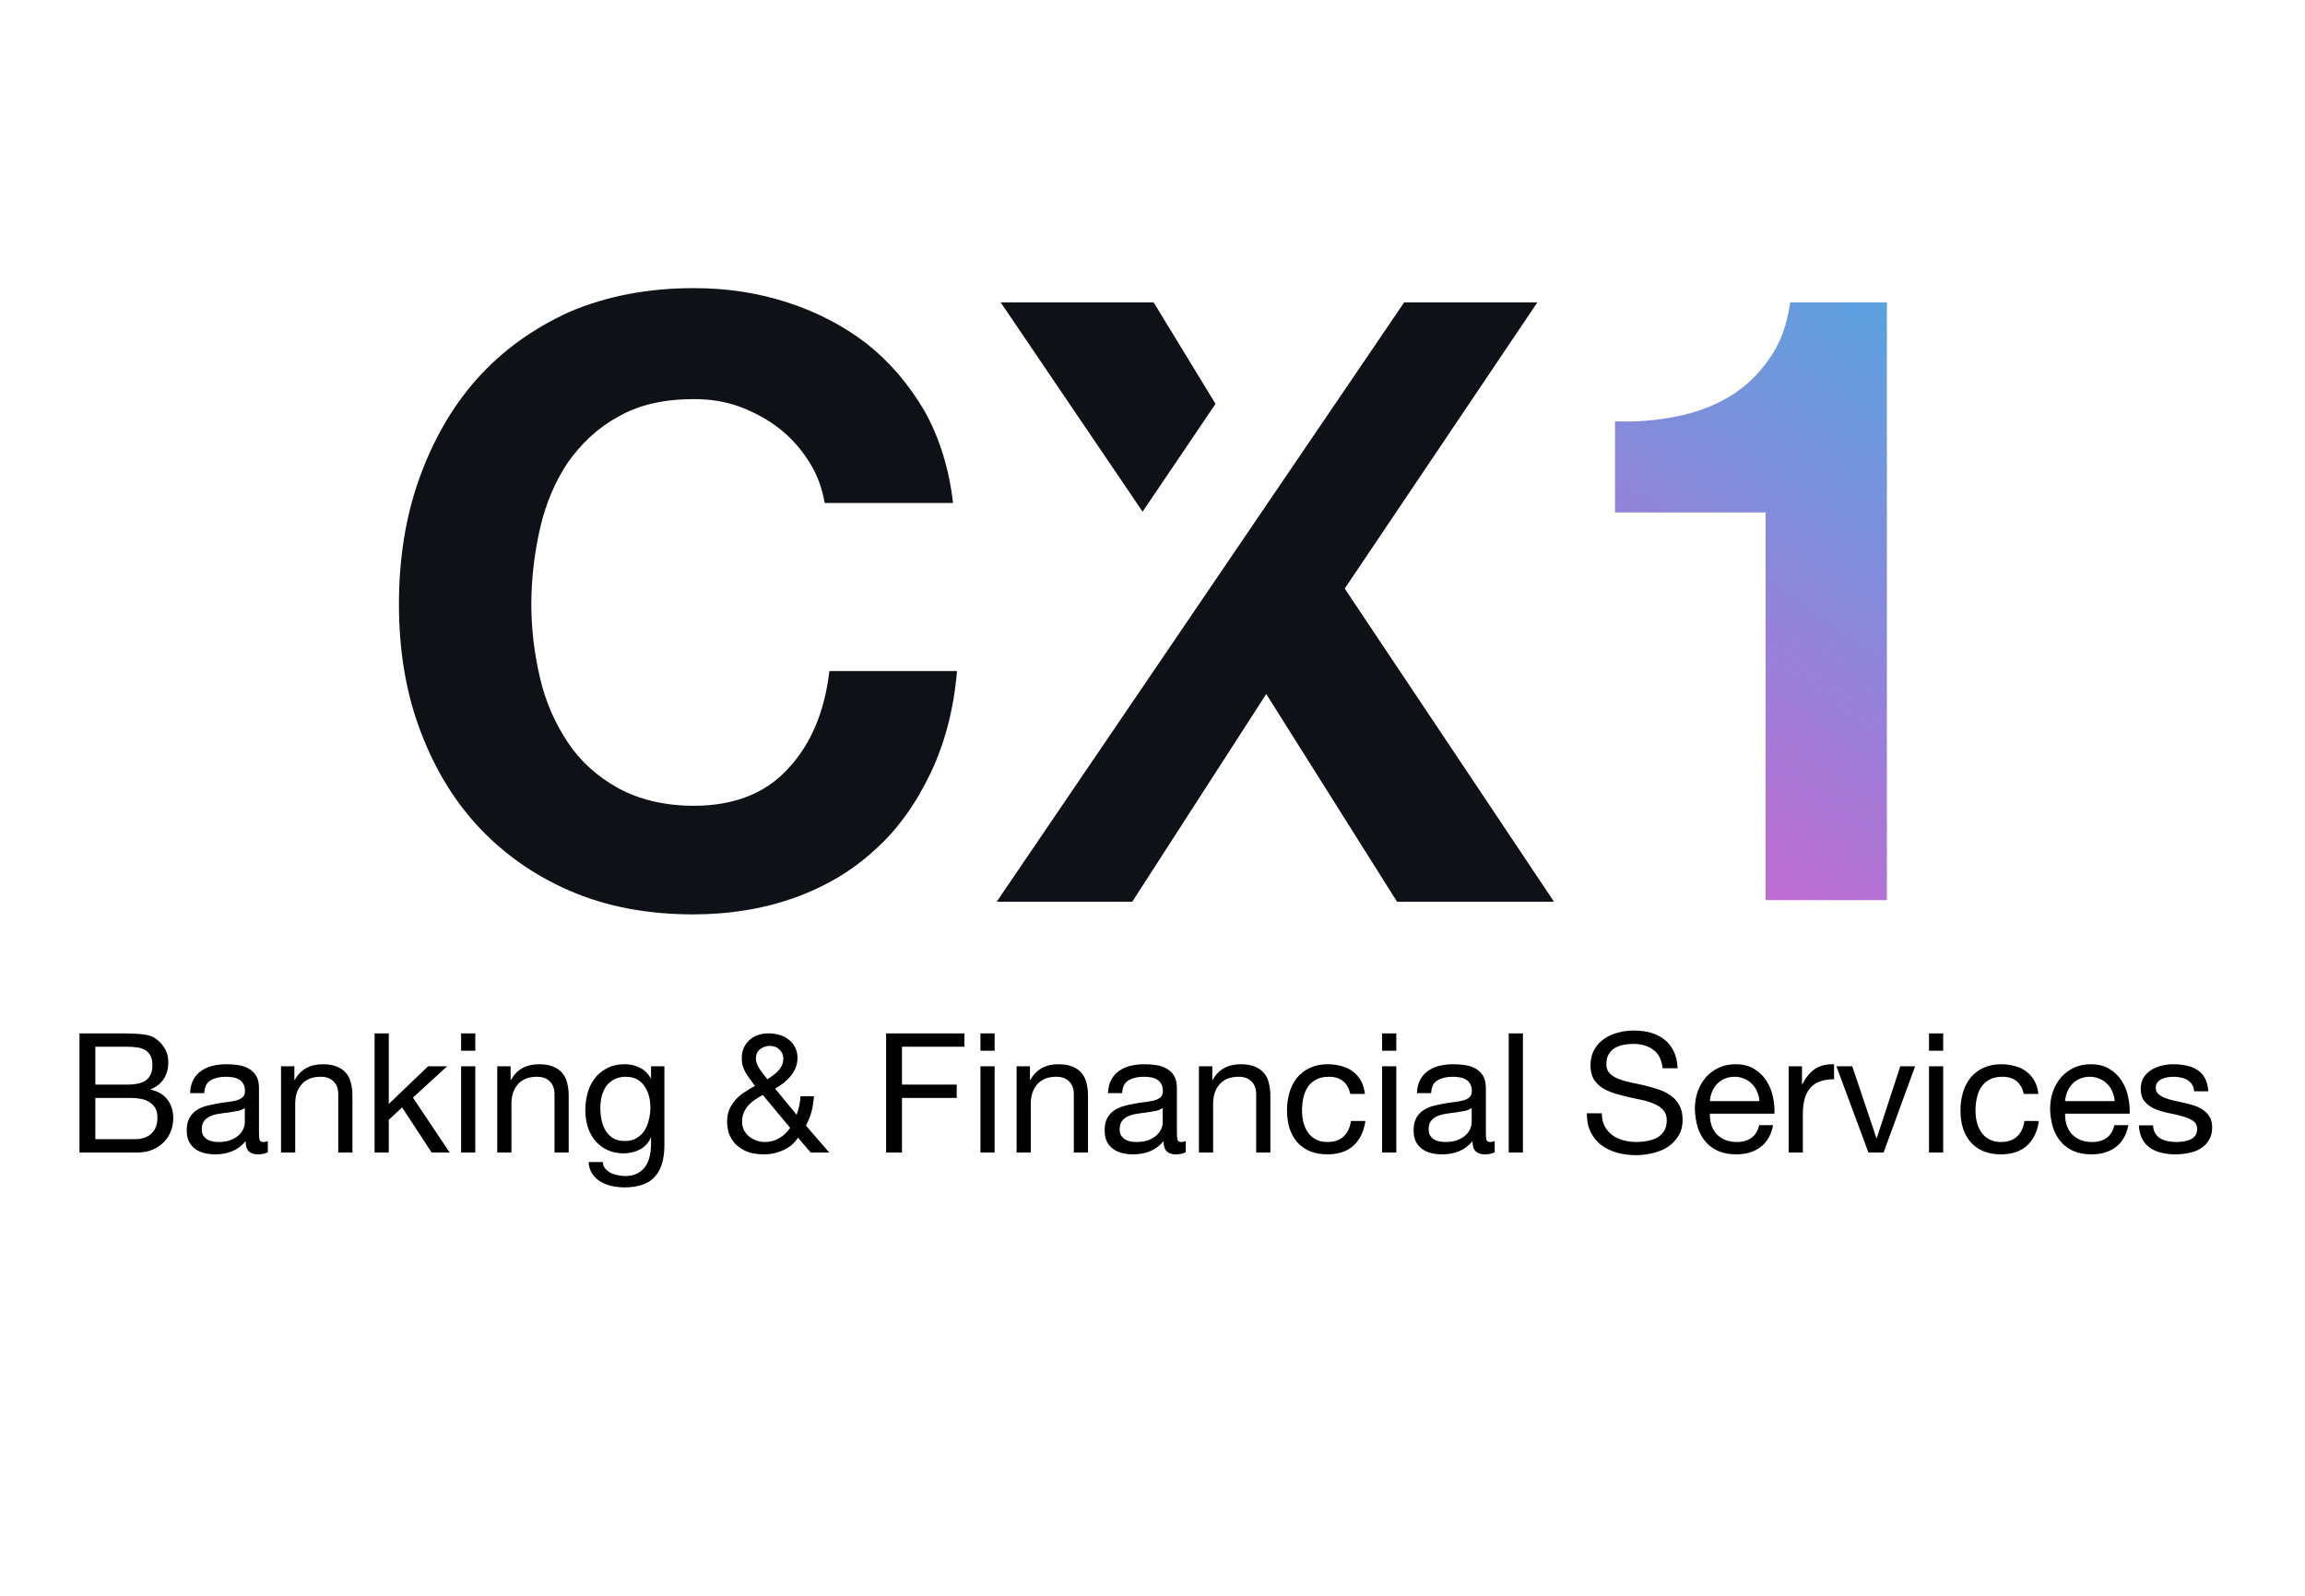 <?xml version="1.0" encoding="UTF-8"?>
<svg xmlns="http://www.w3.org/2000/svg" width="104" height="72" viewBox="0 0 104 72" fill="none">
  <path d="M36.528 20.869C36.17 20.297 35.741 19.796 35.204 19.367C34.668 18.937 34.06 18.616 33.416 18.365C32.736 18.115 32.057 18.007 31.305 18.007C29.982 18.007 28.837 18.258 27.908 18.794C26.978 19.295 26.227 20.01 25.619 20.869C25.046 21.727 24.617 22.729 24.367 23.837C24.116 24.946 23.973 26.091 23.973 27.271C23.973 28.416 24.116 29.525 24.367 30.598C24.617 31.671 25.046 32.636 25.619 33.495C26.191 34.353 26.942 35.033 27.908 35.569C28.837 36.07 29.982 36.356 31.305 36.356C33.13 36.356 34.56 35.784 35.562 34.675C36.599 33.566 37.207 32.1 37.422 30.276H43.18C43.037 31.957 42.644 33.495 42 34.854C41.356 36.213 40.533 37.393 39.496 38.323C38.459 39.289 37.243 40.004 35.848 40.505C34.453 41.006 32.915 41.256 31.27 41.256C29.195 41.256 27.335 40.899 25.69 40.183C24.045 39.468 22.65 38.466 21.505 37.215C20.361 35.963 19.502 34.461 18.894 32.779C18.286 31.098 18 29.238 18 27.271C18 25.268 18.286 23.373 18.894 21.656C19.502 19.939 20.361 18.401 21.505 17.113C22.65 15.826 24.045 14.824 25.69 14.073C27.371 13.358 29.231 13 31.305 13C32.808 13 34.203 13.215 35.526 13.644C36.849 14.073 38.03 14.681 39.103 15.504C40.14 16.326 40.998 17.328 41.714 18.544C42.393 19.76 42.823 21.155 43.001 22.693H37.207C37.1 22.049 36.885 21.441 36.528 20.869Z" fill="#0E1116"></path>
  <path d="M54.843 18.222L52.053 13.644H45.15L51.553 23.086L54.843 18.222Z" fill="#0E1116"></path>
  <path d="M69.364 13.644H63.355L44.971 40.684H51.087L57.132 31.313L63.033 40.684H70.115L60.673 26.556L69.364 13.644Z" fill="#0E1116"></path>
  <path d="M79.664 40.612V23.122H72.868V19.009C73.834 19.045 74.728 18.973 75.622 18.794C76.516 18.616 77.303 18.329 78.019 17.9C78.734 17.471 79.306 16.934 79.807 16.219C80.308 15.54 80.63 14.681 80.773 13.644H85.136V40.612H79.664Z" fill="url(#paint0_linear_817_1755)"></path>
  <path d="M4.302 48.936V47.227H5.733C5.889 47.227 6.034 47.237 6.17 47.257C6.31 47.272 6.433 47.31 6.539 47.37C6.644 47.43 6.727 47.515 6.787 47.626C6.847 47.736 6.877 47.887 6.877 48.078C6.877 48.364 6.787 48.579 6.606 48.725C6.431 48.865 6.14 48.936 5.733 48.936H4.302ZM3.587 46.624V52H6.185C6.451 52 6.684 51.957 6.885 51.872C7.091 51.782 7.261 51.666 7.397 51.526C7.537 51.38 7.643 51.215 7.713 51.029C7.783 50.843 7.818 50.652 7.818 50.457C7.818 50.125 7.731 49.844 7.555 49.613C7.379 49.383 7.126 49.232 6.795 49.162V49.147C7.051 49.046 7.246 48.893 7.382 48.687C7.522 48.477 7.593 48.228 7.593 47.942C7.593 47.671 7.53 47.443 7.404 47.257C7.284 47.071 7.136 46.926 6.96 46.82C6.88 46.77 6.782 46.732 6.667 46.707C6.556 46.682 6.436 46.665 6.305 46.654C6.175 46.639 6.042 46.632 5.906 46.632C5.776 46.627 5.653 46.624 5.537 46.624H3.587ZM4.302 51.398V49.538H5.936C6.087 49.538 6.232 49.553 6.373 49.583C6.513 49.608 6.636 49.656 6.742 49.726C6.852 49.791 6.94 49.882 7.005 49.997C7.071 50.113 7.103 50.258 7.103 50.434C7.103 50.735 7.013 50.971 6.832 51.142C6.656 51.312 6.411 51.398 6.094 51.398H4.302ZM12.084 51.985C11.974 52.05 11.82 52.083 11.625 52.083C11.459 52.083 11.326 52.038 11.226 51.947C11.13 51.852 11.083 51.699 11.083 51.488C10.907 51.699 10.701 51.852 10.465 51.947C10.235 52.038 9.983 52.083 9.712 52.083C9.537 52.083 9.369 52.063 9.208 52.023C9.052 51.982 8.917 51.92 8.801 51.834C8.686 51.749 8.593 51.639 8.523 51.503C8.458 51.363 8.425 51.194 8.425 50.999C8.425 50.778 8.463 50.597 8.538 50.457C8.613 50.316 8.711 50.203 8.832 50.118C8.957 50.028 9.098 49.96 9.253 49.914C9.414 49.869 9.577 49.832 9.743 49.802C9.918 49.767 10.084 49.741 10.239 49.726C10.4 49.706 10.541 49.681 10.661 49.651C10.782 49.616 10.877 49.568 10.947 49.508C11.018 49.443 11.053 49.35 11.053 49.229C11.053 49.089 11.025 48.976 10.97 48.891C10.92 48.805 10.852 48.74 10.767 48.695C10.686 48.65 10.593 48.62 10.488 48.605C10.387 48.589 10.287 48.582 10.187 48.582C9.916 48.582 9.69 48.635 9.509 48.74C9.328 48.84 9.231 49.034 9.216 49.32H8.576C8.586 49.079 8.636 48.876 8.726 48.71C8.817 48.544 8.937 48.411 9.088 48.311C9.238 48.206 9.409 48.13 9.6 48.085C9.795 48.04 10.004 48.017 10.224 48.017C10.4 48.017 10.573 48.03 10.744 48.055C10.92 48.08 11.078 48.133 11.218 48.213C11.359 48.288 11.472 48.396 11.557 48.537C11.642 48.677 11.685 48.861 11.685 49.086V51.089C11.685 51.24 11.693 51.35 11.708 51.42C11.728 51.491 11.788 51.526 11.888 51.526C11.944 51.526 12.009 51.513 12.084 51.488V51.985ZM11.045 49.99C10.965 50.05 10.859 50.095 10.729 50.125C10.598 50.15 10.46 50.173 10.315 50.193C10.174 50.208 10.031 50.228 9.886 50.253C9.74 50.273 9.61 50.309 9.494 50.359C9.379 50.409 9.283 50.482 9.208 50.577C9.138 50.667 9.103 50.793 9.103 50.953C9.103 51.059 9.123 51.149 9.163 51.224C9.208 51.295 9.263 51.352 9.328 51.398C9.399 51.443 9.479 51.475 9.569 51.496C9.66 51.516 9.755 51.526 9.856 51.526C10.066 51.526 10.247 51.498 10.398 51.443C10.548 51.383 10.671 51.31 10.767 51.224C10.862 51.134 10.932 51.039 10.977 50.938C11.023 50.833 11.045 50.735 11.045 50.645V49.99ZM12.68 48.108V52H13.32V49.802C13.32 49.626 13.342 49.465 13.387 49.32C13.438 49.169 13.51 49.039 13.606 48.928C13.701 48.818 13.819 48.733 13.96 48.672C14.105 48.612 14.276 48.582 14.472 48.582C14.717 48.582 14.911 48.652 15.051 48.793C15.192 48.933 15.262 49.124 15.262 49.365V52H15.902V49.44C15.902 49.229 15.879 49.039 15.834 48.868C15.794 48.692 15.721 48.542 15.616 48.416C15.511 48.291 15.372 48.193 15.202 48.123C15.031 48.052 14.818 48.017 14.562 48.017C13.985 48.017 13.563 48.253 13.297 48.725H13.282V48.108H12.68ZM16.901 46.624V52H17.541V50.524L18.143 49.967L19.476 52H20.289L18.632 49.523L20.176 48.108H19.317L17.541 49.809V46.624H16.901ZM21.445 47.407V46.624H20.805V47.407H21.445ZM20.805 48.108V52H21.445V48.108H20.805ZM22.436 48.108V52H23.076V49.802C23.076 49.626 23.099 49.465 23.144 49.32C23.194 49.169 23.267 49.039 23.362 48.928C23.458 48.818 23.576 48.733 23.716 48.672C23.862 48.612 24.032 48.582 24.228 48.582C24.474 48.582 24.667 48.652 24.808 48.793C24.948 48.933 25.019 49.124 25.019 49.365V52H25.659V49.44C25.659 49.229 25.636 49.039 25.591 48.868C25.551 48.692 25.478 48.542 25.372 48.416C25.267 48.291 25.129 48.193 24.958 48.123C24.788 48.052 24.574 48.017 24.318 48.017C23.741 48.017 23.32 48.253 23.054 48.725H23.038V48.108H22.436ZM29.977 51.669V48.108H29.375V48.665H29.368C29.252 48.449 29.092 48.288 28.886 48.183C28.68 48.072 28.454 48.017 28.208 48.017C27.872 48.017 27.588 48.083 27.358 48.213C27.127 48.339 26.941 48.502 26.8 48.702C26.66 48.898 26.559 49.119 26.499 49.365C26.439 49.606 26.409 49.842 26.409 50.073C26.409 50.339 26.444 50.592 26.514 50.833C26.59 51.069 26.7 51.277 26.846 51.458C26.991 51.634 27.172 51.774 27.388 51.88C27.604 51.985 27.857 52.038 28.148 52.038C28.399 52.038 28.635 51.982 28.856 51.872C29.082 51.757 29.25 51.578 29.36 51.337H29.375V51.593C29.375 51.809 29.353 52.008 29.308 52.188C29.267 52.369 29.2 52.522 29.104 52.648C29.009 52.778 28.888 52.878 28.743 52.949C28.597 53.024 28.419 53.062 28.208 53.062C28.103 53.062 27.992 53.049 27.877 53.024C27.762 53.004 27.654 52.969 27.553 52.919C27.458 52.868 27.375 52.803 27.305 52.723C27.24 52.642 27.204 52.545 27.199 52.429H26.559C26.57 52.64 26.625 52.818 26.725 52.964C26.826 53.109 26.951 53.227 27.102 53.318C27.257 53.408 27.428 53.473 27.613 53.513C27.804 53.553 27.99 53.574 28.171 53.574C28.793 53.574 29.25 53.415 29.541 53.099C29.832 52.783 29.977 52.306 29.977 51.669ZM28.186 51.48C27.975 51.48 27.799 51.438 27.659 51.352C27.518 51.262 27.405 51.147 27.32 51.006C27.235 50.861 27.174 50.7 27.139 50.524C27.104 50.349 27.087 50.173 27.087 49.997C27.087 49.812 27.107 49.633 27.147 49.463C27.192 49.292 27.26 49.142 27.35 49.011C27.445 48.881 27.566 48.778 27.711 48.702C27.857 48.622 28.033 48.582 28.238 48.582C28.439 48.582 28.61 48.622 28.75 48.702C28.891 48.783 29.004 48.891 29.089 49.026C29.18 49.157 29.245 49.305 29.285 49.47C29.325 49.636 29.345 49.804 29.345 49.975C29.345 50.155 29.323 50.336 29.277 50.517C29.237 50.697 29.172 50.861 29.082 51.006C28.991 51.147 28.871 51.262 28.72 51.352C28.575 51.438 28.396 51.48 28.186 51.48ZM34.627 48.695C34.567 48.62 34.506 48.544 34.446 48.469C34.386 48.394 34.331 48.318 34.281 48.243C34.23 48.163 34.188 48.083 34.153 48.002C34.123 47.922 34.107 47.842 34.107 47.761C34.107 47.566 34.173 47.422 34.303 47.332C34.434 47.237 34.574 47.189 34.725 47.189C34.916 47.189 35.066 47.247 35.176 47.362C35.287 47.473 35.342 47.606 35.342 47.761C35.342 47.877 35.319 47.982 35.274 48.078C35.229 48.168 35.172 48.251 35.101 48.326C35.031 48.401 34.953 48.469 34.868 48.529C34.782 48.589 34.702 48.645 34.627 48.695ZM36.005 51.33L36.577 52H37.413L36.366 50.788C36.421 50.667 36.469 50.562 36.509 50.472C36.549 50.376 36.582 50.281 36.607 50.186C36.637 50.09 36.66 49.987 36.675 49.877C36.695 49.761 36.712 49.623 36.727 49.463H36.118C36.102 49.739 36.045 50.017 35.944 50.298L34.973 49.117C35.104 49.041 35.229 48.958 35.35 48.868C35.47 48.773 35.578 48.667 35.673 48.552C35.769 48.436 35.844 48.311 35.899 48.175C35.955 48.035 35.982 47.884 35.982 47.724C35.982 47.543 35.944 47.385 35.869 47.249C35.799 47.109 35.703 46.993 35.583 46.903C35.463 46.808 35.322 46.737 35.161 46.692C35.006 46.647 34.845 46.624 34.68 46.624C34.484 46.624 34.311 46.654 34.16 46.715C34.01 46.775 33.882 46.858 33.776 46.963C33.676 47.064 33.598 47.182 33.543 47.317C33.492 47.448 33.467 47.586 33.467 47.731C33.467 47.867 33.483 47.99 33.513 48.1C33.548 48.206 33.593 48.308 33.648 48.409C33.708 48.504 33.774 48.599 33.844 48.695C33.914 48.79 33.987 48.891 34.062 48.996C33.892 49.086 33.728 49.184 33.573 49.29C33.422 49.39 33.289 49.505 33.174 49.636C33.063 49.761 32.973 49.904 32.903 50.065C32.837 50.226 32.805 50.411 32.805 50.622C32.805 50.733 32.822 50.871 32.858 51.036C32.898 51.202 32.978 51.363 33.099 51.518C33.219 51.674 33.39 51.807 33.611 51.917C33.831 52.028 34.123 52.083 34.484 52.083C34.78 52.083 35.066 52.02 35.342 51.895C35.623 51.769 35.844 51.581 36.005 51.33ZM34.416 49.403L35.651 50.886C35.52 51.081 35.357 51.237 35.161 51.352C34.971 51.468 34.752 51.526 34.506 51.526C34.376 51.526 34.248 51.503 34.123 51.458C34.002 51.413 33.894 51.352 33.799 51.277C33.703 51.197 33.626 51.102 33.565 50.991C33.51 50.876 33.483 50.75 33.483 50.615C33.483 50.454 33.508 50.316 33.558 50.201C33.608 50.08 33.676 49.972 33.761 49.877C33.846 49.782 33.944 49.696 34.055 49.621C34.17 49.546 34.291 49.473 34.416 49.403ZM39.981 46.624V52H40.697V49.538H43.166V48.936H40.697V47.227H43.512V46.624H39.981ZM44.877 47.407V46.624H44.237V47.407H44.877ZM44.237 48.108V52H44.877V48.108H44.237ZM45.868 48.108V52H46.508V49.802C46.508 49.626 46.531 49.465 46.576 49.32C46.626 49.169 46.699 49.039 46.794 48.928C46.89 48.818 47.008 48.733 47.148 48.672C47.294 48.612 47.464 48.582 47.66 48.582C47.906 48.582 48.099 48.652 48.24 48.793C48.38 48.933 48.45 49.124 48.45 49.365V52H49.09V49.44C49.09 49.229 49.068 49.039 49.023 48.868C48.983 48.692 48.91 48.542 48.804 48.416C48.699 48.291 48.561 48.193 48.39 48.123C48.22 48.052 48.006 48.017 47.75 48.017C47.173 48.017 46.752 48.253 46.486 48.725H46.471V48.108H45.868ZM53.5 51.985C53.389 52.05 53.236 52.083 53.041 52.083C52.875 52.083 52.742 52.038 52.642 51.947C52.546 51.852 52.498 51.699 52.498 51.488C52.323 51.699 52.117 51.852 51.881 51.947C51.65 52.038 51.399 52.083 51.128 52.083C50.953 52.083 50.784 52.063 50.624 52.023C50.468 51.982 50.333 51.92 50.217 51.834C50.102 51.749 50.009 51.639 49.939 51.503C49.873 51.363 49.841 51.194 49.841 50.999C49.841 50.778 49.879 50.597 49.954 50.457C50.029 50.316 50.127 50.203 50.247 50.118C50.373 50.028 50.513 49.96 50.669 49.914C50.83 49.869 50.993 49.832 51.158 49.802C51.334 49.767 51.5 49.741 51.655 49.726C51.816 49.706 51.956 49.681 52.077 49.651C52.197 49.616 52.293 49.568 52.363 49.508C52.433 49.443 52.468 49.35 52.468 49.229C52.468 49.089 52.441 48.976 52.386 48.891C52.335 48.805 52.268 48.74 52.182 48.695C52.102 48.65 52.009 48.62 51.904 48.605C51.803 48.589 51.703 48.582 51.603 48.582C51.331 48.582 51.106 48.635 50.925 48.74C50.744 48.84 50.646 49.034 50.631 49.32H49.991C50.002 49.079 50.052 48.876 50.142 48.71C50.232 48.544 50.353 48.411 50.503 48.311C50.654 48.206 50.825 48.13 51.015 48.085C51.211 48.04 51.419 48.017 51.64 48.017C51.816 48.017 51.989 48.03 52.16 48.055C52.335 48.08 52.493 48.133 52.634 48.213C52.775 48.288 52.888 48.396 52.973 48.537C53.058 48.677 53.101 48.861 53.101 49.086V51.089C53.101 51.24 53.108 51.35 53.123 51.42C53.144 51.491 53.204 51.526 53.304 51.526C53.359 51.526 53.425 51.513 53.5 51.488V51.985ZM52.461 49.99C52.381 50.05 52.275 50.095 52.145 50.125C52.014 50.15 51.876 50.173 51.731 50.193C51.59 50.208 51.447 50.228 51.301 50.253C51.156 50.273 51.025 50.309 50.91 50.359C50.794 50.409 50.699 50.482 50.624 50.577C50.554 50.667 50.518 50.793 50.518 50.953C50.518 51.059 50.538 51.149 50.579 51.224C50.624 51.295 50.679 51.352 50.744 51.398C50.815 51.443 50.895 51.475 50.985 51.496C51.076 51.516 51.171 51.526 51.271 51.526C51.482 51.526 51.663 51.498 51.813 51.443C51.964 51.383 52.087 51.31 52.182 51.224C52.278 51.134 52.348 51.039 52.393 50.938C52.438 50.833 52.461 50.735 52.461 50.645V49.99ZM54.095 48.108V52H54.735V49.802C54.735 49.626 54.758 49.465 54.803 49.32C54.853 49.169 54.926 49.039 55.022 48.928C55.117 48.818 55.235 48.733 55.375 48.672C55.521 48.612 55.691 48.582 55.887 48.582C56.133 48.582 56.327 48.652 56.467 48.793C56.608 48.933 56.678 49.124 56.678 49.365V52H57.318V49.44C57.318 49.229 57.295 49.039 57.25 48.868C57.21 48.692 57.137 48.542 57.032 48.416C56.926 48.291 56.788 48.193 56.618 48.123C56.447 48.052 56.234 48.017 55.978 48.017C55.4 48.017 54.979 48.253 54.713 48.725H54.698V48.108H54.095ZM60.922 49.357H61.584C61.559 49.127 61.499 48.928 61.403 48.763C61.308 48.592 61.185 48.451 61.035 48.341C60.889 48.231 60.718 48.15 60.523 48.1C60.332 48.045 60.126 48.017 59.905 48.017C59.599 48.017 59.331 48.072 59.1 48.183C58.869 48.288 58.675 48.436 58.52 48.627C58.369 48.813 58.256 49.034 58.181 49.29C58.106 49.541 58.068 49.812 58.068 50.103C58.068 50.394 58.106 50.662 58.181 50.908C58.261 51.149 58.377 51.358 58.527 51.533C58.683 51.709 58.874 51.844 59.1 51.94C59.331 52.035 59.594 52.083 59.89 52.083C60.387 52.083 60.779 51.952 61.065 51.691C61.356 51.43 61.536 51.059 61.607 50.577H60.952C60.911 50.878 60.801 51.112 60.62 51.277C60.445 51.443 60.199 51.526 59.883 51.526C59.682 51.526 59.509 51.486 59.363 51.405C59.218 51.325 59.1 51.219 59.009 51.089C58.919 50.953 58.851 50.8 58.806 50.63C58.766 50.459 58.746 50.283 58.746 50.103C58.746 49.907 58.766 49.719 58.806 49.538C58.846 49.352 58.911 49.189 59.002 49.049C59.097 48.908 59.222 48.795 59.378 48.71C59.534 48.625 59.727 48.582 59.958 48.582C60.229 48.582 60.445 48.65 60.605 48.785C60.766 48.921 60.871 49.111 60.922 49.357ZM63 47.407V46.624H62.36V47.407H63ZM62.36 48.108V52H63V48.108H62.36ZM67.44 51.985C67.329 52.05 67.176 52.083 66.981 52.083C66.815 52.083 66.682 52.038 66.582 51.947C66.486 51.852 66.439 51.699 66.439 51.488C66.263 51.699 66.057 51.852 65.821 51.947C65.59 52.038 65.339 52.083 65.068 52.083C64.893 52.083 64.725 52.063 64.564 52.023C64.408 51.982 64.273 51.92 64.157 51.834C64.042 51.749 63.949 51.639 63.879 51.503C63.813 51.363 63.781 51.194 63.781 50.999C63.781 50.778 63.819 50.597 63.894 50.457C63.969 50.316 64.067 50.203 64.188 50.118C64.313 50.028 64.454 49.96 64.609 49.914C64.77 49.869 64.933 49.832 65.098 49.802C65.274 49.767 65.44 49.741 65.595 49.726C65.756 49.706 65.897 49.681 66.017 49.651C66.137 49.616 66.233 49.568 66.303 49.508C66.373 49.443 66.409 49.35 66.409 49.229C66.409 49.089 66.381 48.976 66.326 48.891C66.275 48.805 66.208 48.74 66.122 48.695C66.042 48.65 65.949 48.62 65.844 48.605C65.743 48.589 65.643 48.582 65.543 48.582C65.272 48.582 65.046 48.635 64.865 48.74C64.684 48.84 64.587 49.034 64.571 49.32H63.931C63.941 49.079 63.992 48.876 64.082 48.71C64.172 48.544 64.293 48.411 64.443 48.311C64.594 48.206 64.765 48.13 64.955 48.085C65.151 48.04 65.359 48.017 65.58 48.017C65.756 48.017 65.929 48.03 66.1 48.055C66.275 48.08 66.434 48.133 66.574 48.213C66.715 48.288 66.828 48.396 66.913 48.537C66.998 48.677 67.041 48.861 67.041 49.086V51.089C67.041 51.24 67.048 51.35 67.064 51.42C67.084 51.491 67.144 51.526 67.244 51.526C67.299 51.526 67.365 51.513 67.44 51.488V51.985ZM66.401 49.99C66.321 50.05 66.215 50.095 66.085 50.125C65.954 50.15 65.816 50.173 65.671 50.193C65.53 50.208 65.387 50.228 65.242 50.253C65.096 50.273 64.965 50.309 64.85 50.359C64.735 50.409 64.639 50.482 64.564 50.577C64.494 50.667 64.459 50.793 64.459 50.953C64.459 51.059 64.479 51.149 64.519 51.224C64.564 51.295 64.619 51.352 64.684 51.398C64.755 51.443 64.835 51.475 64.925 51.496C65.016 51.516 65.111 51.526 65.211 51.526C65.422 51.526 65.603 51.498 65.753 51.443C65.904 51.383 66.027 51.31 66.122 51.224C66.218 51.134 66.288 51.039 66.333 50.938C66.378 50.833 66.401 50.735 66.401 50.645V49.99ZM68.073 46.624V52H68.713V46.624H68.073ZM75.015 48.198H75.692C75.682 47.902 75.624 47.648 75.519 47.438C75.419 47.222 75.278 47.044 75.097 46.903C74.922 46.763 74.716 46.66 74.48 46.594C74.244 46.529 73.988 46.496 73.712 46.496C73.466 46.496 73.225 46.529 72.99 46.594C72.759 46.654 72.55 46.75 72.365 46.88C72.184 47.006 72.038 47.169 71.928 47.37C71.817 47.566 71.762 47.799 71.762 48.07C71.762 48.316 71.81 48.522 71.905 48.687C72.006 48.848 72.136 48.981 72.297 49.086C72.462 49.187 72.648 49.27 72.854 49.335C73.06 49.395 73.268 49.45 73.479 49.5C73.695 49.546 73.906 49.591 74.111 49.636C74.317 49.681 74.5 49.741 74.661 49.817C74.826 49.887 74.957 49.98 75.052 50.095C75.153 50.211 75.203 50.361 75.203 50.547C75.203 50.743 75.163 50.903 75.082 51.029C75.002 51.154 74.897 51.255 74.766 51.33C74.636 51.4 74.488 51.45 74.322 51.48C74.161 51.511 74.001 51.526 73.84 51.526C73.639 51.526 73.444 51.501 73.253 51.45C73.062 51.4 72.894 51.322 72.749 51.217C72.608 51.112 72.493 50.979 72.402 50.818C72.317 50.652 72.274 50.457 72.274 50.231H71.597C71.597 50.557 71.654 50.841 71.77 51.081C71.89 51.317 72.051 51.513 72.252 51.669C72.457 51.819 72.693 51.932 72.959 52.008C73.23 52.083 73.516 52.12 73.818 52.12C74.064 52.12 74.309 52.09 74.555 52.03C74.806 51.975 75.032 51.885 75.233 51.759C75.434 51.629 75.597 51.463 75.722 51.262C75.853 51.056 75.918 50.81 75.918 50.524C75.918 50.258 75.868 50.038 75.768 49.862C75.672 49.686 75.542 49.541 75.376 49.425C75.216 49.31 75.032 49.219 74.826 49.154C74.621 49.084 74.41 49.024 74.194 48.973C73.983 48.923 73.775 48.878 73.569 48.838C73.363 48.793 73.178 48.737 73.012 48.672C72.851 48.607 72.721 48.524 72.621 48.424C72.525 48.318 72.478 48.183 72.478 48.017C72.478 47.842 72.51 47.696 72.575 47.581C72.646 47.46 72.736 47.365 72.846 47.294C72.962 47.224 73.092 47.174 73.238 47.144C73.383 47.114 73.531 47.099 73.682 47.099C74.053 47.099 74.357 47.187 74.593 47.362C74.834 47.533 74.975 47.812 75.015 48.198ZM79.385 49.681H77.149C77.159 49.531 77.191 49.39 77.246 49.26C77.302 49.124 77.377 49.006 77.472 48.906C77.568 48.805 77.681 48.727 77.811 48.672C77.947 48.612 78.097 48.582 78.263 48.582C78.424 48.582 78.569 48.612 78.7 48.672C78.835 48.727 78.951 48.805 79.046 48.906C79.146 49.001 79.224 49.117 79.279 49.252C79.34 49.388 79.375 49.531 79.385 49.681ZM80.002 50.765H79.37C79.314 51.021 79.199 51.212 79.023 51.337C78.853 51.463 78.632 51.526 78.361 51.526C78.15 51.526 77.967 51.491 77.811 51.42C77.656 51.35 77.528 51.257 77.427 51.142C77.327 51.021 77.254 50.886 77.209 50.735C77.164 50.58 77.144 50.416 77.149 50.246H80.062C80.072 50.01 80.05 49.761 79.995 49.5C79.944 49.239 79.849 48.998 79.709 48.778C79.573 48.557 79.39 48.376 79.159 48.236C78.933 48.09 78.647 48.017 78.301 48.017C78.034 48.017 77.789 48.068 77.563 48.168C77.342 48.268 77.149 48.409 76.983 48.589C76.822 48.77 76.697 48.983 76.607 49.229C76.516 49.475 76.471 49.746 76.471 50.042C76.481 50.339 76.524 50.612 76.599 50.863C76.679 51.114 76.797 51.33 76.953 51.511C77.109 51.691 77.299 51.832 77.525 51.932C77.756 52.033 78.027 52.083 78.338 52.083C78.78 52.083 79.146 51.972 79.437 51.752C79.728 51.531 79.917 51.202 80.002 50.765ZM80.703 48.108V52H81.343V50.268C81.343 50.017 81.368 49.797 81.418 49.606C81.469 49.41 81.549 49.245 81.659 49.109C81.77 48.973 81.915 48.87 82.096 48.8C82.277 48.73 82.495 48.695 82.751 48.695V48.017C82.405 48.007 82.118 48.078 81.893 48.228C81.667 48.379 81.476 48.612 81.32 48.928H81.305V48.108H80.703ZM84.987 52L86.41 48.108H85.74L84.678 51.352H84.663L83.572 48.108H82.856L84.302 52H84.987ZM87.675 47.407V46.624H87.035V47.407H87.675ZM87.035 48.108V52H87.675V48.108H87.035ZM91.309 49.357H91.971C91.946 49.127 91.886 48.928 91.791 48.763C91.695 48.592 91.572 48.451 91.422 48.341C91.276 48.231 91.106 48.15 90.91 48.1C90.719 48.045 90.513 48.017 90.292 48.017C89.986 48.017 89.718 48.072 89.487 48.183C89.256 48.288 89.063 48.436 88.907 48.627C88.757 48.813 88.644 49.034 88.568 49.29C88.493 49.541 88.455 49.812 88.455 50.103C88.455 50.394 88.493 50.662 88.568 50.908C88.649 51.149 88.764 51.358 88.915 51.533C89.07 51.709 89.261 51.844 89.487 51.94C89.718 52.035 89.981 52.083 90.277 52.083C90.774 52.083 91.166 51.952 91.452 51.691C91.743 51.43 91.924 51.059 91.994 50.577H91.339C91.299 50.878 91.188 51.112 91.008 51.277C90.832 51.443 90.586 51.526 90.27 51.526C90.069 51.526 89.896 51.486 89.75 51.405C89.605 51.325 89.487 51.219 89.397 51.089C89.306 50.953 89.238 50.8 89.193 50.63C89.153 50.459 89.133 50.283 89.133 50.103C89.133 49.907 89.153 49.719 89.193 49.538C89.233 49.352 89.299 49.189 89.389 49.049C89.484 48.908 89.61 48.795 89.765 48.71C89.921 48.625 90.114 48.582 90.345 48.582C90.616 48.582 90.832 48.65 90.993 48.785C91.153 48.921 91.259 49.111 91.309 49.357ZM95.413 49.681H93.177C93.187 49.531 93.219 49.39 93.275 49.26C93.33 49.124 93.405 49.006 93.501 48.906C93.596 48.805 93.709 48.727 93.839 48.672C93.975 48.612 94.125 48.582 94.291 48.582C94.452 48.582 94.597 48.612 94.728 48.672C94.863 48.727 94.979 48.805 95.074 48.906C95.174 49.001 95.252 49.117 95.307 49.252C95.368 49.388 95.403 49.531 95.413 49.681ZM96.03 50.765H95.398C95.343 51.021 95.227 51.212 95.052 51.337C94.881 51.463 94.66 51.526 94.389 51.526C94.178 51.526 93.995 51.491 93.839 51.42C93.684 51.35 93.556 51.257 93.455 51.142C93.355 51.021 93.282 50.886 93.237 50.735C93.192 50.58 93.172 50.416 93.177 50.246H96.09C96.1 50.01 96.078 49.761 96.023 49.5C95.972 49.239 95.877 48.998 95.737 48.778C95.601 48.557 95.418 48.376 95.187 48.236C94.961 48.09 94.675 48.017 94.329 48.017C94.063 48.017 93.817 48.068 93.591 48.168C93.37 48.268 93.177 48.409 93.011 48.589C92.85 48.77 92.725 48.983 92.635 49.229C92.544 49.475 92.499 49.746 92.499 50.042C92.509 50.339 92.552 50.612 92.627 50.863C92.707 51.114 92.825 51.33 92.981 51.511C93.137 51.691 93.327 51.832 93.553 51.932C93.784 52.033 94.055 52.083 94.366 52.083C94.808 52.083 95.174 51.972 95.466 51.752C95.757 51.531 95.945 51.202 96.03 50.765ZM97.145 50.773H96.505C96.515 51.014 96.566 51.219 96.656 51.39C96.746 51.556 96.867 51.691 97.017 51.797C97.168 51.897 97.341 51.97 97.537 52.015C97.733 52.06 97.938 52.083 98.154 52.083C98.35 52.083 98.546 52.063 98.741 52.023C98.942 51.987 99.12 51.922 99.276 51.827C99.437 51.731 99.564 51.606 99.66 51.45C99.76 51.295 99.811 51.099 99.811 50.863C99.811 50.677 99.773 50.522 99.698 50.396C99.627 50.271 99.532 50.168 99.412 50.088C99.296 50.002 99.16 49.935 99.005 49.884C98.854 49.834 98.699 49.791 98.538 49.756C98.388 49.721 98.237 49.689 98.086 49.658C97.936 49.623 97.8 49.583 97.68 49.538C97.559 49.488 97.459 49.428 97.379 49.357C97.303 49.282 97.266 49.189 97.266 49.079C97.266 48.978 97.291 48.898 97.341 48.838C97.391 48.773 97.457 48.722 97.537 48.687C97.617 48.647 97.705 48.62 97.8 48.605C97.901 48.589 97.999 48.582 98.094 48.582C98.199 48.582 98.302 48.594 98.403 48.62C98.508 48.64 98.603 48.675 98.689 48.725C98.774 48.775 98.844 48.843 98.9 48.928C98.955 49.009 98.987 49.111 98.997 49.237H99.637C99.622 49.001 99.572 48.805 99.487 48.65C99.401 48.489 99.286 48.364 99.14 48.273C99 48.178 98.837 48.113 98.651 48.078C98.465 48.037 98.262 48.017 98.041 48.017C97.871 48.017 97.697 48.04 97.522 48.085C97.351 48.125 97.195 48.19 97.055 48.281C96.919 48.366 96.806 48.479 96.716 48.62C96.631 48.76 96.588 48.928 96.588 49.124C96.588 49.375 96.651 49.571 96.776 49.711C96.902 49.852 97.058 49.962 97.243 50.042C97.434 50.118 97.64 50.178 97.861 50.223C98.081 50.263 98.285 50.311 98.47 50.366C98.661 50.416 98.819 50.484 98.945 50.569C99.07 50.655 99.133 50.78 99.133 50.946C99.133 51.066 99.103 51.167 99.043 51.247C98.982 51.322 98.904 51.38 98.809 51.42C98.719 51.46 98.618 51.488 98.508 51.503C98.398 51.518 98.292 51.526 98.192 51.526C98.061 51.526 97.933 51.513 97.808 51.488C97.687 51.463 97.577 51.423 97.477 51.368C97.381 51.307 97.303 51.23 97.243 51.134C97.183 51.034 97.15 50.913 97.145 50.773Z" fill="black"></path>
  <defs>
    <linearGradient id="paint0_linear_817_1755" x1="88.614" y1="16.079" x2="74.139" y2="36.752" gradientUnits="userSpaceOnUse">
      <stop offset="0.006" stop-color="#5CA1DF"></stop>
      <stop offset="0.348" stop-color="#7B90DB"></stop>
      <stop offset="1" stop-color="#C06BD2"></stop>
    </linearGradient>
  </defs>
</svg>
